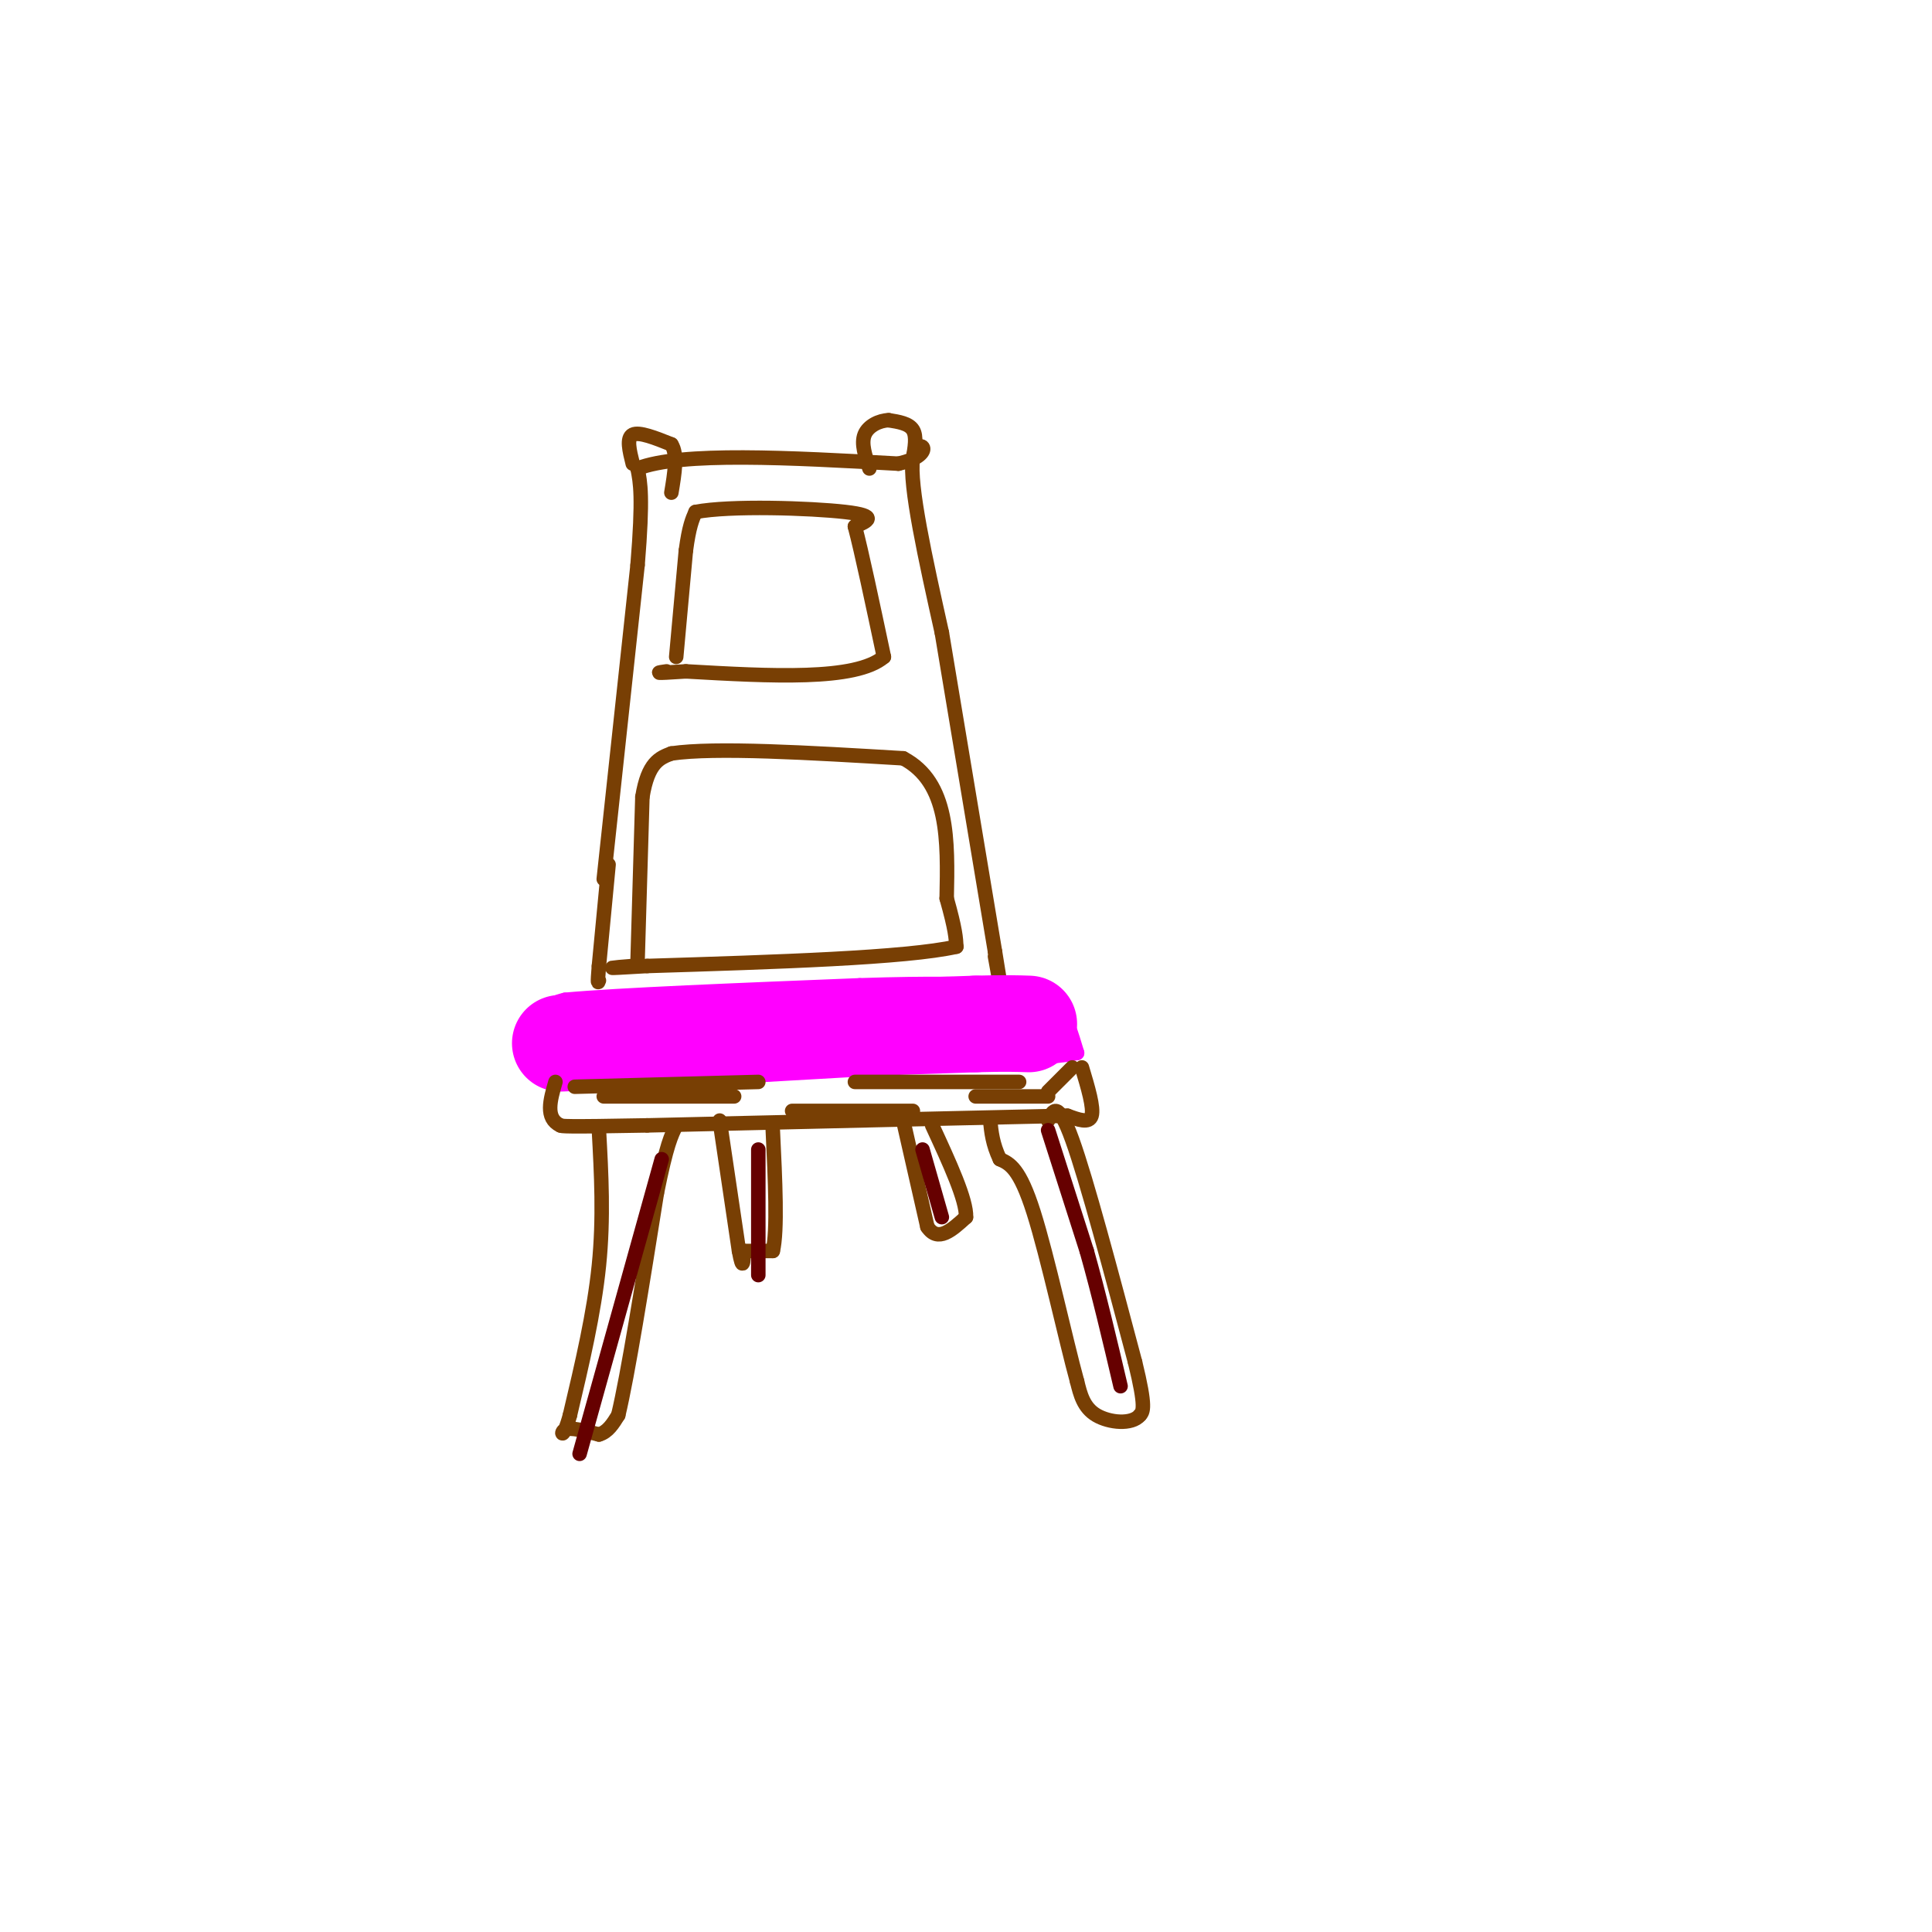 <svg viewBox='0 0 400 400' version='1.1' xmlns='http://www.w3.org/2000/svg' xmlns:xlink='http://www.w3.org/1999/xlink'><g fill='none' stroke='#783f04' stroke-width='3' stroke-linecap='round' stroke-linejoin='round'><path d='M125,182c0.000,0.000 7.000,-65.000 7,-65'/><path d='M132,117c1.167,-14.167 0.583,-17.083 0,-20'/><path d='M132,97c9.000,-3.500 31.500,-2.250 54,-1'/><path d='M186,96c8.800,-1.978 3.800,-6.422 3,-1c-0.800,5.422 2.600,20.711 6,36'/><path d='M195,131c2.833,17.000 6.917,41.500 11,66'/><path d='M206,197c1.833,11.167 0.917,6.083 0,1'/><path d='M126,179c0.000,0.000 -2.000,21.000 -2,21'/><path d='M124,200c-0.333,4.000 -0.167,3.500 0,3'/></g>
<g fill='none' stroke='#ff00ff' stroke-width='3' stroke-linecap='round' stroke-linejoin='round'><path d='M113,220c-0.333,-3.917 -0.667,-7.833 0,-10c0.667,-2.167 2.333,-2.583 4,-3'/><path d='M117,207c10.833,-1.000 35.917,-2.000 61,-3'/><path d='M178,204c15.167,-0.500 22.583,-0.250 30,0'/><path d='M208,204c6.933,0.444 9.267,1.556 11,4c1.733,2.444 2.867,6.222 4,10'/><path d='M223,218c-10.333,2.000 -38.167,2.000 -66,2'/><path d='M157,220c-18.000,0.500 -30.000,0.750 -42,1'/><path d='M115,221c-7.156,-1.844 -4.044,-6.956 -2,-9c2.044,-2.044 3.022,-1.022 4,0'/><path d='M117,212c2.444,-0.844 6.556,-2.956 18,-4c11.444,-1.044 30.222,-1.022 49,-1'/><path d='M184,207c12.833,-0.500 20.417,-1.250 28,-2'/><path d='M212,205c5.467,0.044 5.133,1.156 5,3c-0.133,1.844 -0.067,4.422 0,7'/><path d='M217,215c-6.833,1.167 -23.917,0.583 -41,0'/></g>
<g fill='none' stroke='#ff00ff' stroke-width='20' stroke-linecap='round' stroke-linejoin='round'><path d='M116,216c0.000,0.000 24.000,-1.000 24,-1'/><path d='M140,215c10.000,-0.500 23.000,-1.250 36,-2'/><path d='M176,213c10.333,-0.500 18.167,-0.750 26,-1'/><path d='M202,212c6.167,-0.167 8.583,-0.083 11,0'/></g>
<g fill='none' stroke='#783f04' stroke-width='3' stroke-linecap='round' stroke-linejoin='round'><path d='M224,221c1.250,4.167 2.500,8.333 2,10c-0.500,1.667 -2.750,0.833 -5,0'/><path d='M221,231c-15.333,0.333 -51.167,1.167 -87,2'/><path d='M134,233c-17.500,0.333 -17.750,0.167 -18,0'/><path d='M116,233c-3.167,-1.500 -2.083,-5.250 -1,-9'/><path d='M217,232c1.000,-2.167 2.000,-4.333 5,4c3.000,8.333 8.000,27.167 13,46'/><path d='M235,282c2.333,9.500 1.667,10.250 1,11'/><path d='M236,293c-1.667,2.022 -6.333,1.578 -9,0c-2.667,-1.578 -3.333,-4.289 -4,-7'/><path d='M223,286c-2.311,-8.378 -6.089,-25.822 -9,-35c-2.911,-9.178 -4.956,-10.089 -7,-11'/><path d='M207,240c-1.500,-3.167 -1.750,-5.583 -2,-8'/><path d='M124,234c0.500,9.083 1.000,18.167 0,28c-1.000,9.833 -3.500,20.417 -6,31'/><path d='M118,293c-1.467,5.444 -2.133,3.556 -1,3c1.133,-0.556 4.067,0.222 7,1'/><path d='M124,297c1.833,-0.500 2.917,-2.250 4,-4'/><path d='M128,293c2.000,-8.333 5.000,-27.167 8,-46'/><path d='M136,247c2.000,-10.000 3.000,-12.000 4,-14'/><path d='M149,232c0.000,0.000 4.000,27.000 4,27'/><path d='M153,259c0.833,4.500 0.917,2.250 1,0'/><path d='M154,259c1.167,0.000 3.583,0.000 6,0'/><path d='M160,259c1.000,-4.167 0.500,-14.583 0,-25'/><path d='M187,232c0.000,0.000 5.000,22.000 5,22'/><path d='M192,254c2.167,3.333 5.083,0.667 8,-2'/><path d='M200,252c0.167,-3.500 -3.417,-11.250 -7,-19'/></g>
<g fill='none' stroke='#660000' stroke-width='3' stroke-linecap='round' stroke-linejoin='round'><path d='M217,234c0.000,0.000 8.000,25.000 8,25'/><path d='M225,259c2.500,8.833 4.750,18.417 7,28'/><path d='M191,238c0.000,0.000 4.000,14.000 4,14'/><path d='M157,238c0.000,0.000 0.000,26.000 0,26'/><path d='M137,240c0.000,0.000 -17.000,61.000 -17,61'/></g>
<g fill='none' stroke='#783f04' stroke-width='3' stroke-linecap='round' stroke-linejoin='round'><path d='M132,199c0.000,0.000 1.000,-34.000 1,-34'/><path d='M133,165c1.167,-7.167 3.583,-8.083 6,-9'/><path d='M139,156c9.000,-1.333 28.500,-0.167 48,1'/><path d='M187,157c9.500,5.000 9.250,17.000 9,29'/><path d='M196,186c1.833,6.500 1.917,8.250 2,10'/><path d='M198,196c-10.333,2.333 -37.167,3.167 -64,4'/><path d='M134,200c-11.167,0.667 -7.083,0.333 -3,0'/><path d='M140,136c0.000,0.000 2.000,-22.000 2,-22'/><path d='M142,114c0.667,-5.000 1.333,-6.500 2,-8'/><path d='M144,106c7.111,-1.378 23.889,-0.822 31,0c7.111,0.822 4.556,1.911 2,3'/><path d='M177,109c1.333,5.000 3.667,16.000 6,27'/><path d='M183,136c-5.833,5.000 -23.417,4.000 -41,3'/><path d='M142,139c-7.500,0.500 -5.750,0.250 -4,0'/><path d='M189,95c0.417,-2.333 0.833,-4.667 0,-6c-0.833,-1.333 -2.917,-1.667 -5,-2'/><path d='M184,87c-1.933,0.044 -4.267,1.156 -5,3c-0.733,1.844 0.133,4.422 1,7'/><path d='M131,96c-0.667,-2.667 -1.333,-5.333 0,-6c1.333,-0.667 4.667,0.667 8,2'/><path d='M139,92c1.333,2.000 0.667,6.000 0,10'/><path d='M119,225c0.000,0.000 38.000,-1.000 38,-1'/><path d='M125,227c0.000,0.000 27.000,0.000 27,0'/><path d='M164,230c0.000,0.000 25.000,0.000 25,0'/><path d='M177,224c0.000,0.000 34.000,0.000 34,0'/><path d='M202,227c0.000,0.000 15.000,0.000 15,0'/><path d='M217,226c0.000,0.000 5.000,-5.000 5,-5'/></g>
</svg>